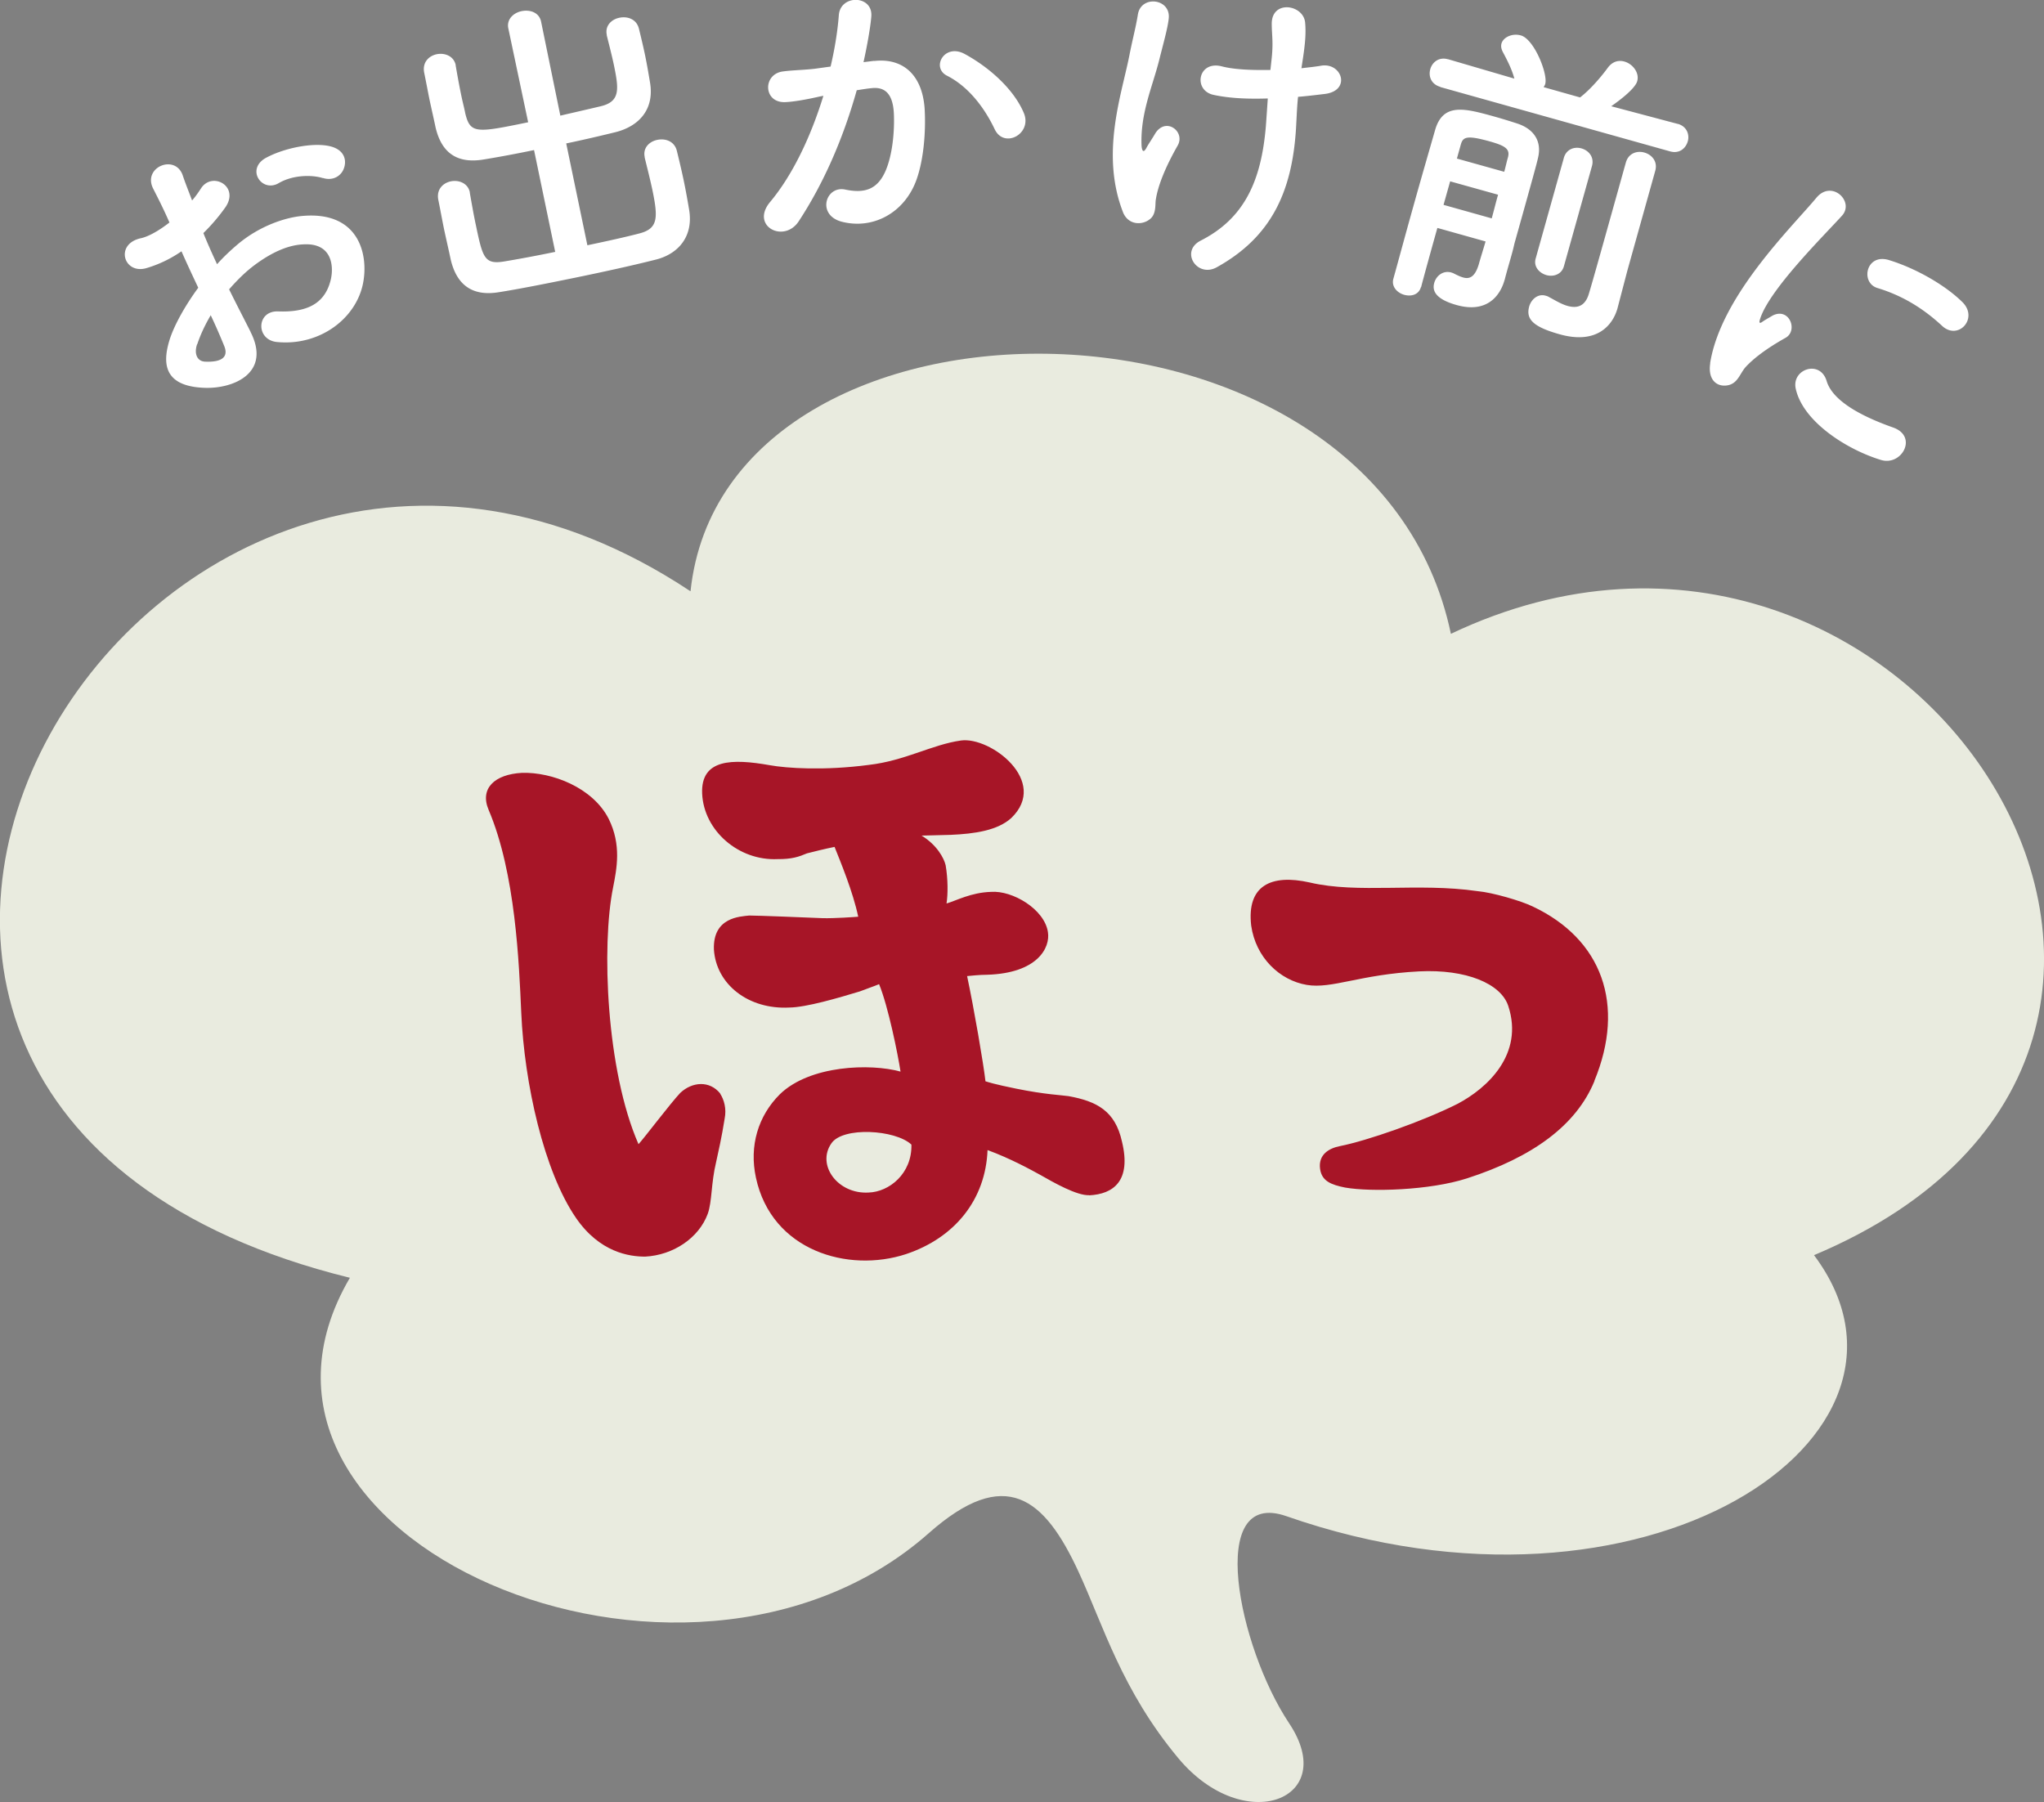 <svg data-name="レイヤー_2" xmlns="http://www.w3.org/2000/svg" width="139.09" height="122.63"><rect width="100%" height="100%" fill="#808080" stroke="none"/><g data-name="レイヤー_1"><path d="M46.99 40.23c2.32-22.01 46.53-22.01 51.74 2.9 31.28-14.87 58.69 27.99 24.71 42.28 9.27 12.36-11.58 26.26-35.91 17.76-5.47-1.91-3.28 8.88.19 14.09 3.48 5.21-3.06 7.74-7.53 2.39-3.86-4.63-5.1-9.02-6.8-12.7-2.32-5.02-4.97-7.24-10.19-2.62-16.6 14.67-49.81.39-39.39-17.38C-24.84 74.98 10.3 15.9 46.98 40.23z" fill="#e9ebdf"/><path d="M108.5 73.56c-1.24 3.02-4.2 5.18-8.69 6.63-2.52.81-6.5.93-8.28.62-.94-.19-1.58-.43-1.7-1.26-.14-1 .63-1.42 1.35-1.56 1.86-.37 5.62-1.68 7.99-2.87 2.06-1.08 4.53-3.39 3.47-6.65-.49-1.54-2.88-2.53-6.07-2.37-4.06.21-5.93 1.21-7.65.92-1.83-.31-3.47-1.85-3.78-4.04-.31-2.71 1.34-3.52 3.98-2.93 3.29.78 7.35 0 11.42.59 1.02.09 2.97.66 3.75 1.04 4.72 2.22 6.35 6.68 4.2 11.88zm-59.5.85c.27.42.45 1.03.31 1.72-.2 1.27-.43 2.26-.58 2.95-.35 1.45-.27 2.69-.57 3.52-.61 1.65-2.35 2.81-4.26 2.91-1.07 0-3.09-.28-4.71-2.64-2.17-3.16-3.51-9.12-3.72-13.97-.15-3.32-.38-9.47-2.22-13.79-.62-1.46.41-2.42 2.27-2.52 2.03-.06 4.81.99 5.9 3.13.88 1.77.55 3.39.3 4.67-.8 3.94-.47 12.45 1.73 17.47.45-.5 2.18-2.79 2.84-3.49.82-.77 2-.85 2.72.04zm25.12 6.92c-.84.04-2.42-.86-3.33-1.38-.6-.33-2.05-1.13-3.59-1.69-.13 3.36-2.22 5.97-5.55 7.08-3.93 1.29-9.14-.22-10.21-5.2-.47-2.16.15-4.21 1.63-5.68 2.04-1.98 6.16-2.11 8.21-1.54-.19-1.22-.84-4.44-1.46-5.95-.38.16-.87.32-1.3.49-1.48.45-3.67 1.09-4.8 1.1-2.81.15-4.99-1.59-5.14-3.95-.08-2.2 1.79-2.24 2.4-2.31.57 0 3.87.13 5 .18.8.02 2.2-.08 2.42-.1-.36-1.71-1.22-3.77-1.61-4.75-.61.12-1.49.34-1.88.44-.54.23-1.03.4-1.99.39-2.65.13-5.03-1.93-5.14-4.46-.1-2.37 2.05-2.38 4.6-1.93 1.16.21 3.72.38 6.74-.02 2.46-.28 4.32-1.39 6.27-1.66 2.01-.28 6.03 2.78 3.42 5.28-.93.84-2.48 1.07-4.12 1.14-.79.03-1.86.04-1.98.05 1.03.62 1.53 1.53 1.64 2.02.16.94.16 1.96.06 2.6.66-.19 1.67-.75 3.03-.79 1.46-.11 3.64 1.18 3.87 2.74.17 1.06-.71 2.8-4.15 2.9-.51 0-1.12.07-1.35.09.47 2.21 1.12 5.99 1.25 7.16.65.21 1.75.43 2.09.5 1.97.4 3.11.44 3.57.51 1.91.35 3.17 1 3.63 3.1.64 2.65-.56 3.57-2.25 3.65zm-12.11-3.45c-1.08-1.01-4.67-1.23-5.44-.07-1.02 1.47.44 3.46 2.53 3.34 1.41-.04 2.97-1.29 2.92-3.27z" fill="#a71527"/><path d="M17.05 22.59c1.42 2.79-1.16 3.88-3.15 3.8-2.89-.11-2.85-1.82-2.3-3.45.33-.93 1.01-2.16 1.89-3.36-.39-.83-.79-1.68-1.14-2.48-.75.52-1.56.9-2.37 1.14-1.56.47-2.2-1.64-.39-2.03.54-.12 1.25-.53 1.94-1.07-.41-.94-.73-1.56-1.11-2.31-.73-1.45 1.49-2.37 2.01-.91.15.46.41 1.11.64 1.72.24-.27.43-.55.6-.81.76-1.2 2.68-.15 1.65 1.3-.44.62-.95 1.21-1.48 1.73.25.63.58 1.37.93 2.12.45-.51.94-.96 1.41-1.36 1.5-1.26 3.27-1.84 4.45-1.93 3.8-.31 4.45 2.63 4.08 4.56-.47 2.45-2.99 4.32-5.89 4.02-1.43-.16-1.37-2.14.11-2.08 1.89.07 3.18-.47 3.58-2.17.2-.85.13-2.52-1.89-2.39-.91.04-2 .45-3.26 1.38-.65.48-1.23 1.06-1.77 1.68.51 1.04 1.04 2.05 1.46 2.89zm-3.64.84c-.22.65.01 1.17.57 1.18 1.04.04 1.6-.27 1.28-1.06a41.1 41.1 0 00-.92-2.1c-.4.68-.7 1.33-.92 1.98zm8.56-11.31c-.72-.23-2.03-.23-3 .34-1.16.68-2.26-.96-.87-1.72 1.39-.75 3.61-1.13 4.66-.69.7.29.83.9.64 1.41-.18.51-.74.87-1.43.65zm14.38-1.91c-1.2.25-2.38.47-3.42.64-1.77.3-2.87-.39-3.29-2.18-.12-.58-.27-1.22-.41-1.88-.13-.64-.25-1.29-.37-1.87-.12-.69.33-1.12.86-1.23.54-.11 1.16.12 1.29.74v.04c.11.63.23 1.31.37 1.98.09.45.21.89.28 1.26.34 1.4.75 1.34 4.28.61l-1.35-6.39c-.13-.62.36-1.06.9-1.17.58-.12 1.2.09 1.33.71l1.31 6.4c.94-.22 1.87-.43 2.75-.64 1.34-.32 1.23-1.17.9-2.78-.15-.71-.34-1.43-.49-2.04v-.04c-.13-.62.32-1.05.85-1.16.56-.12 1.18.09 1.34.75.13.53.28 1.15.41 1.77.13.62.24 1.27.34 1.87.32 1.85-.76 2.99-2.33 3.39-1.06.26-2.21.53-3.37.77l1.44 6.93c1.33-.28 2.61-.56 3.56-.81 1.25-.33 1.25-1.06.88-2.88-.17-.81-.39-1.66-.54-2.28v-.04c-.13-.62.32-1.05.85-1.16.56-.12 1.18.09 1.34.75.13.53.3 1.23.45 1.94.15.71.28 1.44.38 2.04.32 1.85-.75 3.06-2.32 3.43-1.46.37-3.45.81-5.4 1.21-1.95.4-3.86.78-5.2.99-1.77.3-2.88-.43-3.3-2.22-.12-.58-.29-1.3-.45-2.05-.15-.73-.28-1.46-.4-2.04-.12-.69.33-1.12.86-1.23.53-.11 1.16.12 1.29.74v.04c.11.62.25 1.44.41 2.19.46 2.2.58 2.69 1.88 2.49.97-.16 2.22-.39 3.52-.66l-1.44-6.93zm23.14-6.06c1.83-.21 3.26.81 3.43 3.25.09 1.53-.06 3.5-.58 4.9-.82 2.19-2.93 3.33-5.05 2.79-1.74-.45-1.11-2.48.23-2.19 1.26.26 2.17.04 2.74-1.27.47-1.09.61-2.64.57-3.8-.04-1.33-.52-1.95-1.53-1.83-.33.03-.65.09-1 .14-.96 3.42-2.32 6.44-3.95 8.92-1 1.52-3.31.33-1.95-1.31 1.45-1.73 2.72-4.27 3.63-7.23l-.26.05c-.93.21-1.78.36-2.35.38-1.49.05-1.53-1.92-.13-2.09.68-.09 1.35-.09 2.14-.18l1.09-.15c.23-.97.47-2.27.56-3.5.11-1.43 2.34-1.37 2.21.1-.06.75-.3 2.07-.53 3.1l.72-.09zm8.2 4.65c-.56-1.18-1.6-2.81-3.25-3.65-1.09-.55-.18-2.22 1.2-1.48 1.78.97 3.38 2.47 4.03 4.02.59 1.42-1.34 2.45-1.98 1.11zm8.74 5.67c-1.56-3.97-.12-7.99.41-10.64.24-1.23.44-1.91.59-2.84.21-1.34 2.25-1.1 2.1.27-.07.67-.39 1.78-.66 2.87-.46 1.8-1.28 3.6-1.19 5.78.03.38.14.54.36.1.14-.25.42-.66.56-.91.72-1.18 2.08-.15 1.54.8-.86 1.51-1.35 2.76-1.49 3.69-.05.24.04.88-.31 1.24-.49.5-1.53.56-1.92-.38zm12.16-9.83c.49-.06.93-.1 1.31-.17 1.43-.24 2.08 1.74.19 1.93-.58.07-1.16.14-1.76.19-.07.63-.09 1.29-.14 2.16-.27 4.37-1.73 7.4-5.38 9.43-1.35.76-2.54-1.08-1.1-1.81 2.97-1.51 4.12-4.07 4.43-7.79.05-.68.09-1.29.13-1.88-1.3.04-2.55 0-3.67-.24-1.44-.29-1.09-2.38.56-1.94.86.22 2.06.26 3.29.24.02-.2.04-.37.06-.56.16-1.32.03-1.78.03-2.59 0-1.63 2.14-1.31 2.27-.09.07.76 0 1.49-.17 2.6l-.08.52zm8.1 14.9c-.15.53-.68.65-1.14.52-.46-.13-.87-.54-.74-1.07.3-1.07.81-2.97 1.36-4.93.54-1.94 1.12-3.93 1.48-5.19.54-1.92 2.05-1.49 4.07-.93.57.16 1.11.33 1.57.48 1.08.37 1.66 1.19 1.36 2.36-.09.41-.45 1.69-.8 2.95-.35 1.26-.7 2.5-.8 2.86-.08.38-.21.83-.33 1.25-.12.42-.24.84-.32 1.16 0 .02-.01.04-.02.06-.3 1.07-1.2 2.27-3.25 1.7-1.62-.45-1.65-1.1-1.53-1.52.14-.48.6-.85 1.15-.7.06.02.13.04.18.07.22.11.42.21.63.27.42.12.8 0 1.07-.9.12-.44.29-.96.46-1.55l-3.28-.92c-.46 1.64-.88 3.16-1.1 4v.02zm1.32-13.63c-.63-.18-.82-.73-.68-1.21.13-.46.58-.84 1.19-.67h.02l4.51 1.32c-.18-.66-.47-1.22-.8-1.84-.1-.21-.12-.37-.08-.54.13-.46.77-.72 1.32-.56.91.25 1.85 2.63 1.66 3.3-.02.08-.06.14-.11.22l2.48.7c.69-.53 1.43-1.39 1.91-2.05.32-.41.73-.5 1.11-.39.57.16 1.03.77.87 1.33-.03.11-.17.59-1.77 1.71l4.52 1.2h.02c.61.18.8.73.67 1.19-.14.48-.58.86-1.21.68L98 5.92zm.67 6.43l-.45 1.6 3.28.92c.15-.55.28-1.08.43-1.61l-3.26-.91zm3.68-.65c.1-.36.17-.7.25-.97.15-.55-.12-.78-1.17-1.08-1.6-.45-1.88-.34-2.03.18l-.27.97 3.22.9zm7.72 9.24s0 .02-.01.04c-.34 1.22-1.46 2.47-3.93 1.78-1.83-.51-2.32-1.04-2.08-1.9.14-.48.59-.88 1.11-.73.08.02.15.04.23.09.38.2.84.49 1.28.61.59.16 1.16.07 1.43-.8.24-.77 1.19-4.18 1.88-6.65.29-1.03.52-1.87.65-2.32.18-.63.77-.81 1.25-.67.51.14.92.6.75 1.23l-1.9 6.8-.66 2.52zm-3.67-10.17c.17-.61.72-.8 1.21-.66s.88.59.71 1.2l-1.91 6.82c-.16.57-.73.73-1.19.6-.48-.14-.89-.57-.73-1.13l1.91-6.82zm9.96 13.96c.73-4.59 5.55-9.24 7.23-11.26 1.04-1.26 2.61.25 1.75 1.21-1.21 1.34-4.99 5.06-5.59 7.07-.09.28.02.27.19.14.09-.07.53-.32.68-.41 1.13-.57 1.75 1.03.87 1.52-1.43.8-2.24 1.48-2.68 1.95-.42.44-.54 1.15-1.26 1.28s-1.36-.36-1.18-1.51zm5.82 1.7c-.26-1.31 1.67-1.96 2.11-.49.46 1.53 2.88 2.58 4.52 3.16 1.71.6.6 2.64-.82 2.21-2.31-.7-5.34-2.61-5.81-4.88zm5.57-6.82c-1.19-.36-.78-2.39.79-1.9 1.91.59 3.87 1.75 4.99 2.86 1.12 1.11-.3 2.65-1.4 1.6-1.18-1.09-2.57-2.01-4.38-2.56z" fill="#fff"/></g></svg>